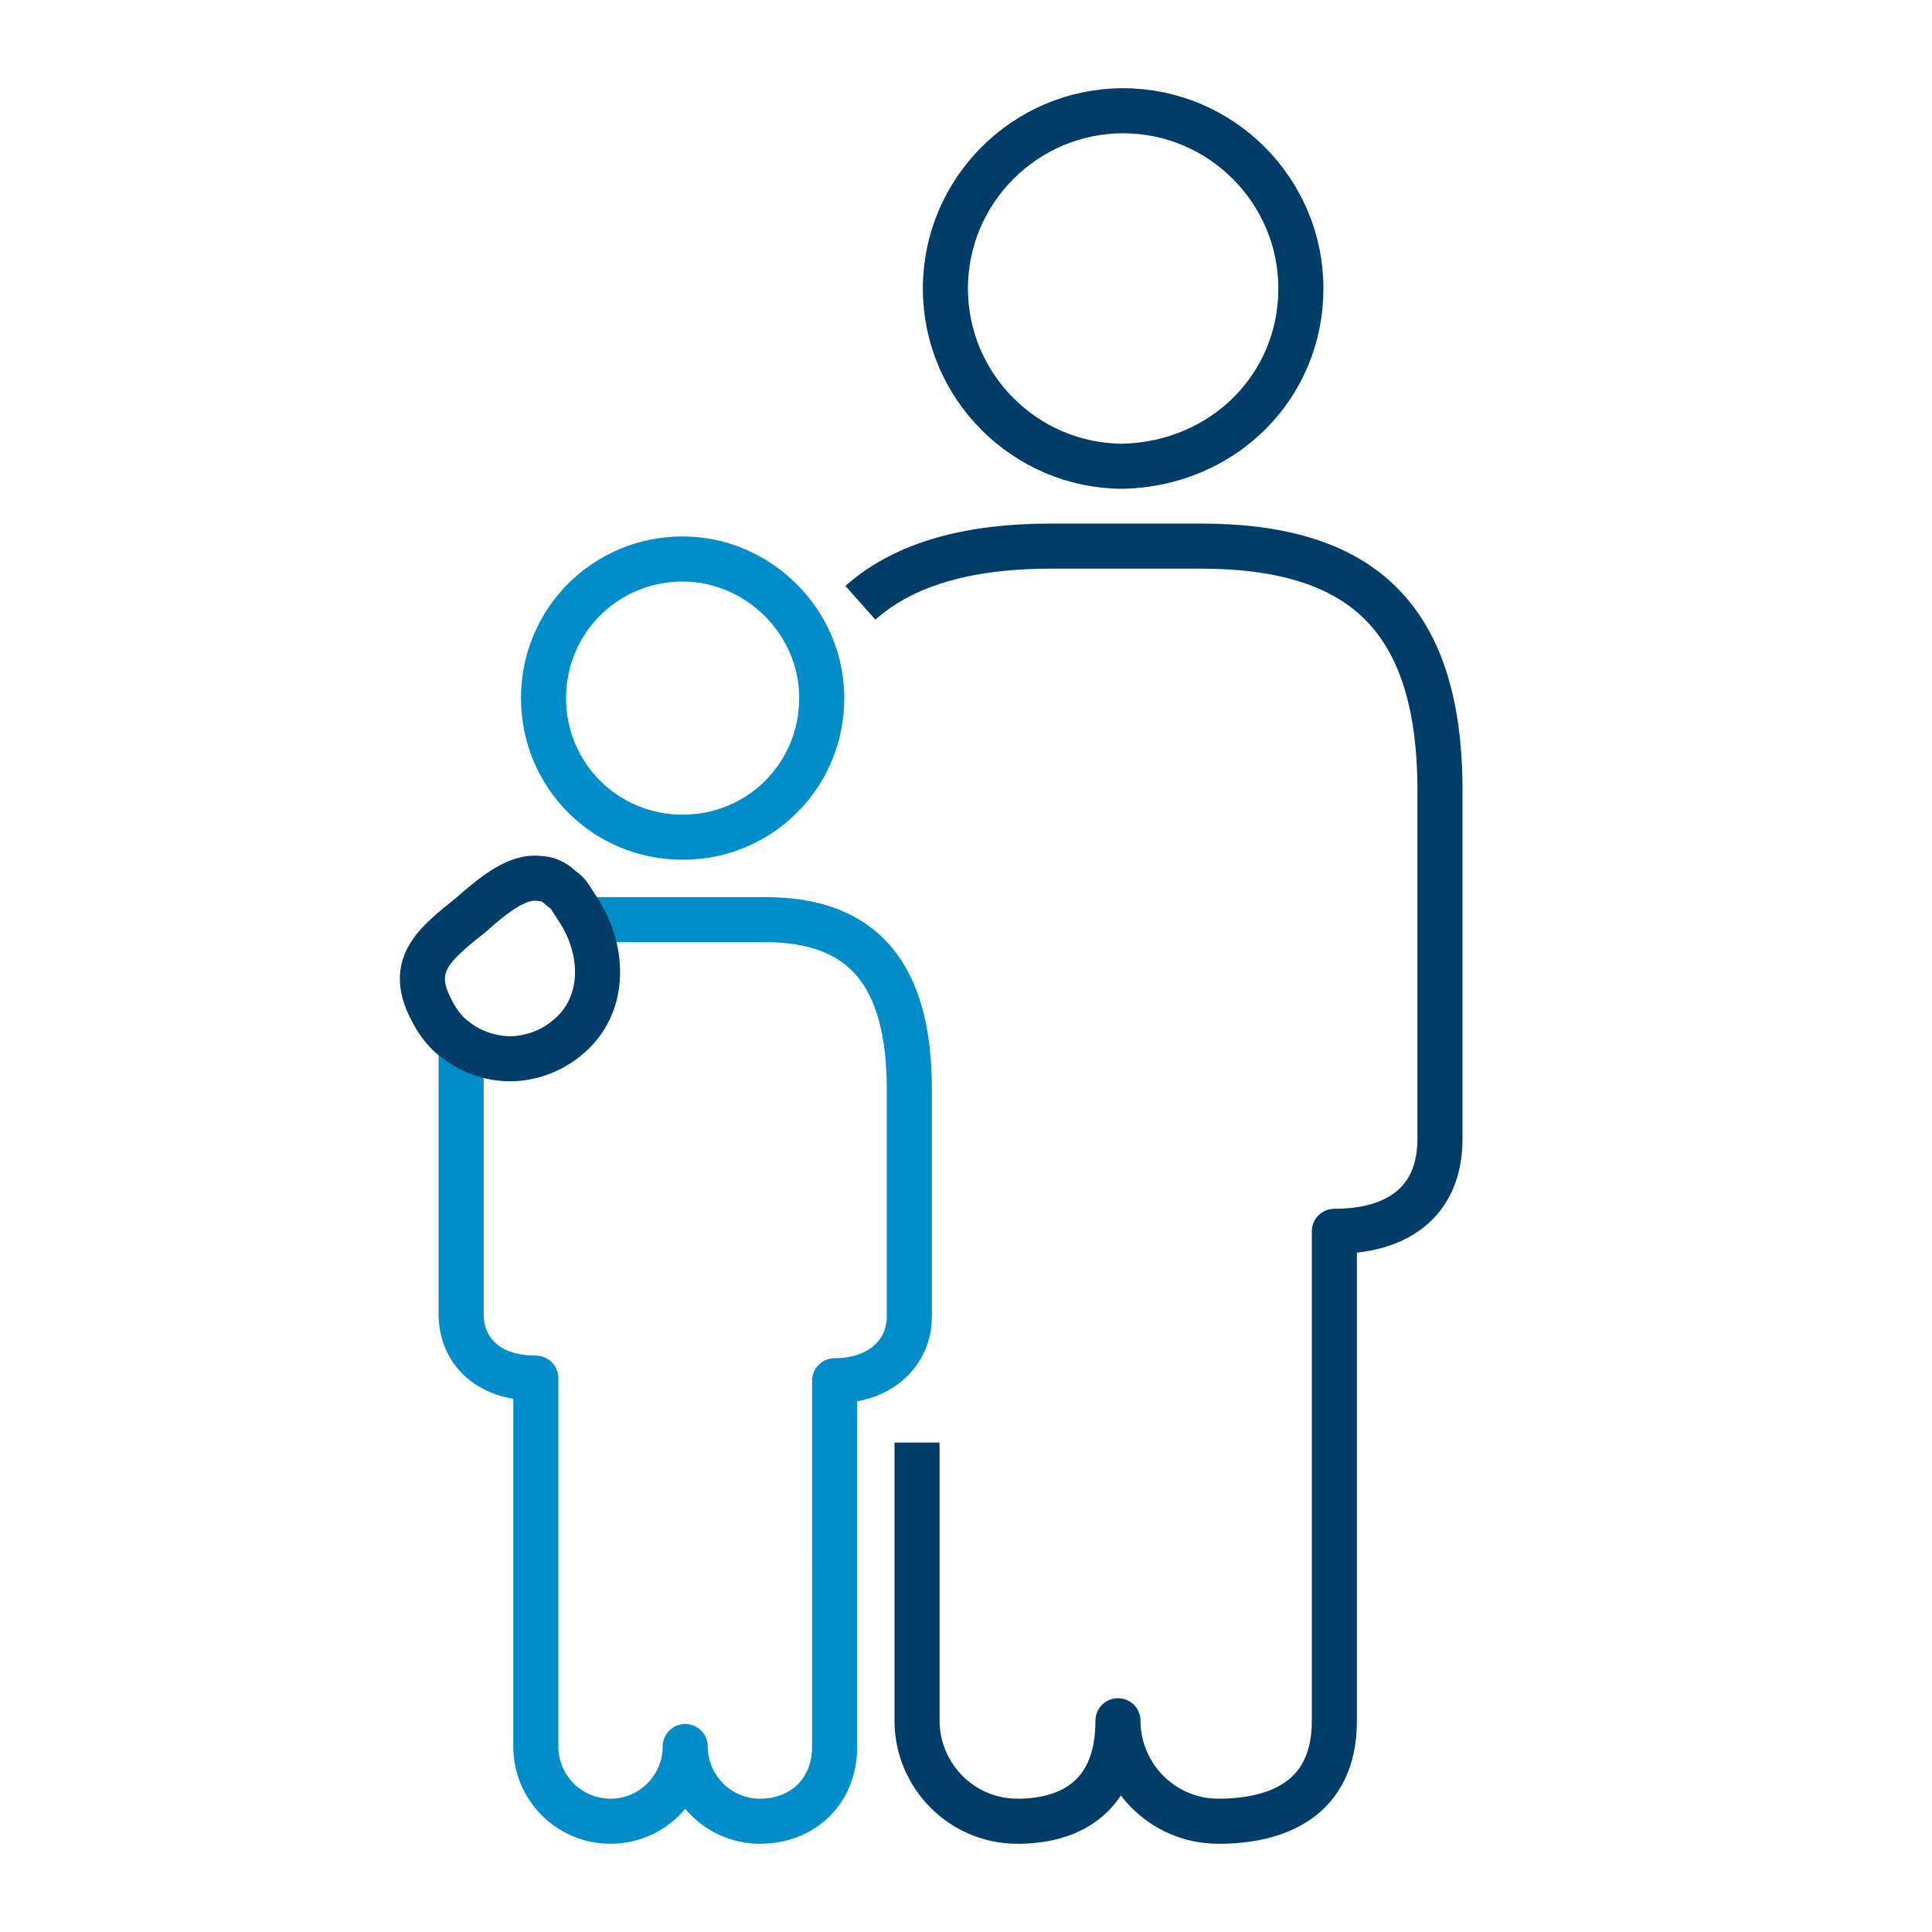 <?xml version="1.0" encoding="utf-8"?>
<!-- Generator: Adobe Illustrator 28.2.0, SVG Export Plug-In . SVG Version: 6.00 Build 0)  -->
<svg version="1.1" id="Layer_1" xmlns="http://www.w3.org/2000/svg" xmlns:xlink="http://www.w3.org/1999/xlink" x="0px" y="0px"
	 viewBox="0 0 75 75" style="enable-background:new 0 0 75 75;" xml:space="preserve">
<style type="text/css">
	.st0{fill:none;stroke:#003D69;stroke-width:1.84;stroke-linejoin:round;stroke-miterlimit:10;}
	.st1{fill:none;stroke:#003D69;stroke-width:1.84;stroke-miterlimit:10;}
	.st2{fill:none;stroke:#008DCA;stroke-width:1.84;stroke-linecap:round;stroke-linejoin:round;stroke-miterlimit:10;}
	.st3{fill:none;stroke:#008DCA;stroke-width:1.577;stroke-linecap:round;stroke-linejoin:round;stroke-miterlimit:10;}
	.st4{fill:none;stroke:#003D69;stroke-width:1.577;stroke-linecap:round;stroke-linejoin:round;stroke-miterlimit:10;}
	.st5{fill:none;stroke:#003D69;stroke-width:1.842;stroke-miterlimit:10;}
	.st6{fill:none;stroke:#003D69;stroke-width:1.842;stroke-linejoin:round;stroke-miterlimit:10;}
	.st7{fill:none;stroke:#008DCA;stroke-width:1.842;stroke-linejoin:round;stroke-miterlimit:10;}
	.st8{fill:none;stroke:#008DCA;stroke-width:2.239;stroke-miterlimit:10;}
	.st9{fill:none;stroke:#003D69;stroke-width:2.239;stroke-linecap:round;stroke-linejoin:round;stroke-miterlimit:10;}
	.st10{fill:none;stroke:#003D69;stroke-width:2.239;stroke-miterlimit:10;}
	.st11{fill:none;stroke:#003D69;stroke-width:2;stroke-linecap:round;stroke-linejoin:round;stroke-miterlimit:10;}
	.st12{fill:none;stroke:#008DCA;stroke-width:2;stroke-linecap:round;stroke-linejoin:round;stroke-miterlimit:10;}
	.st13{fill:#008DCA;}
	.st14{fill:#003D69;}
	.st15{fill:#FFFFFF;}
	.st16{fill:none;stroke:#003D69;stroke-width:1.5;stroke-linecap:round;stroke-linejoin:round;stroke-miterlimit:10;}
	.st17{fill:none;stroke:#008DCA;stroke-width:1.5;stroke-linecap:round;stroke-linejoin:round;stroke-miterlimit:10;}
	.st18{fill:none;stroke:#003D69;stroke-width:1.75;stroke-linejoin:round;stroke-miterlimit:10;}
	.st19{fill:none;stroke:#008DCA;stroke-width:1.75;stroke-linejoin:round;stroke-miterlimit:10;}
</style>
<g>
	<path class="st18" d="M50.5,11.2c0-3.8-3.1-6.9-6.9-6.9c-3.8,0-6.9,3.1-6.9,6.9s3.1,6.9,6.9,6.9C47.5,18,50.5,15,50.5,11.2z"/>
	<path class="st19" d="M26.5,21.7c-3,0-5.4,2.4-5.4,5.4c0,3,2.4,5.4,5.4,5.4c3,0,5.4-2.4,5.4-5.4C31.9,24.1,29.4,21.7,26.5,21.7z"/>
	<path class="st18" d="M35.6,56v10.8c0,2.1,1.7,3.9,3.9,3.9c2.1,0,3.9-1,3.9-3.9c0,2.1,1.7,3.9,3.9,3.9c2.2,0,4.5-0.8,4.5-3.9v-19
		c2.4,0,4.1-1.1,4.1-3.6V30.7c0-6.9-3.2-9.5-9.3-9.5h-5.8c-3,0-5.6,0.6-7.4,2.2"/>
	<path class="st19" d="M17.9,40.5V51c0,1.4,1,2.5,2.9,2.5v14.3c0,1.6,1.3,2.9,2.9,2.9c1.6,0,2.9-1.3,2.9-2.9c0,1.6,1.3,2.9,2.9,2.9
		c1.6,0,2.9-1.1,2.9-2.9V53.6c1.8,0,2.9-1.1,2.9-2.5v-8.8c0-4.5-1.8-6.6-5.6-6.6h-6.9"/>
	<path class="st18" d="M18.3,35.5c-1.5,1.2-2.5,2-1.5,3.8c0.1,0.2,0.4,0.7,0.8,1c0.6,0.5,1.4,0.8,2.2,0.8c0.8,0,1.6-0.3,2.2-0.8
		c1.5-1.2,1.5-3.3,0.5-4.9c-0.4-0.6-0.4-0.7-0.7-0.9c-0.3-0.3-0.6-0.4-0.9-0.4C20.1,34,19.2,34.7,18.3,35.5z"/>
</g>
</svg>
